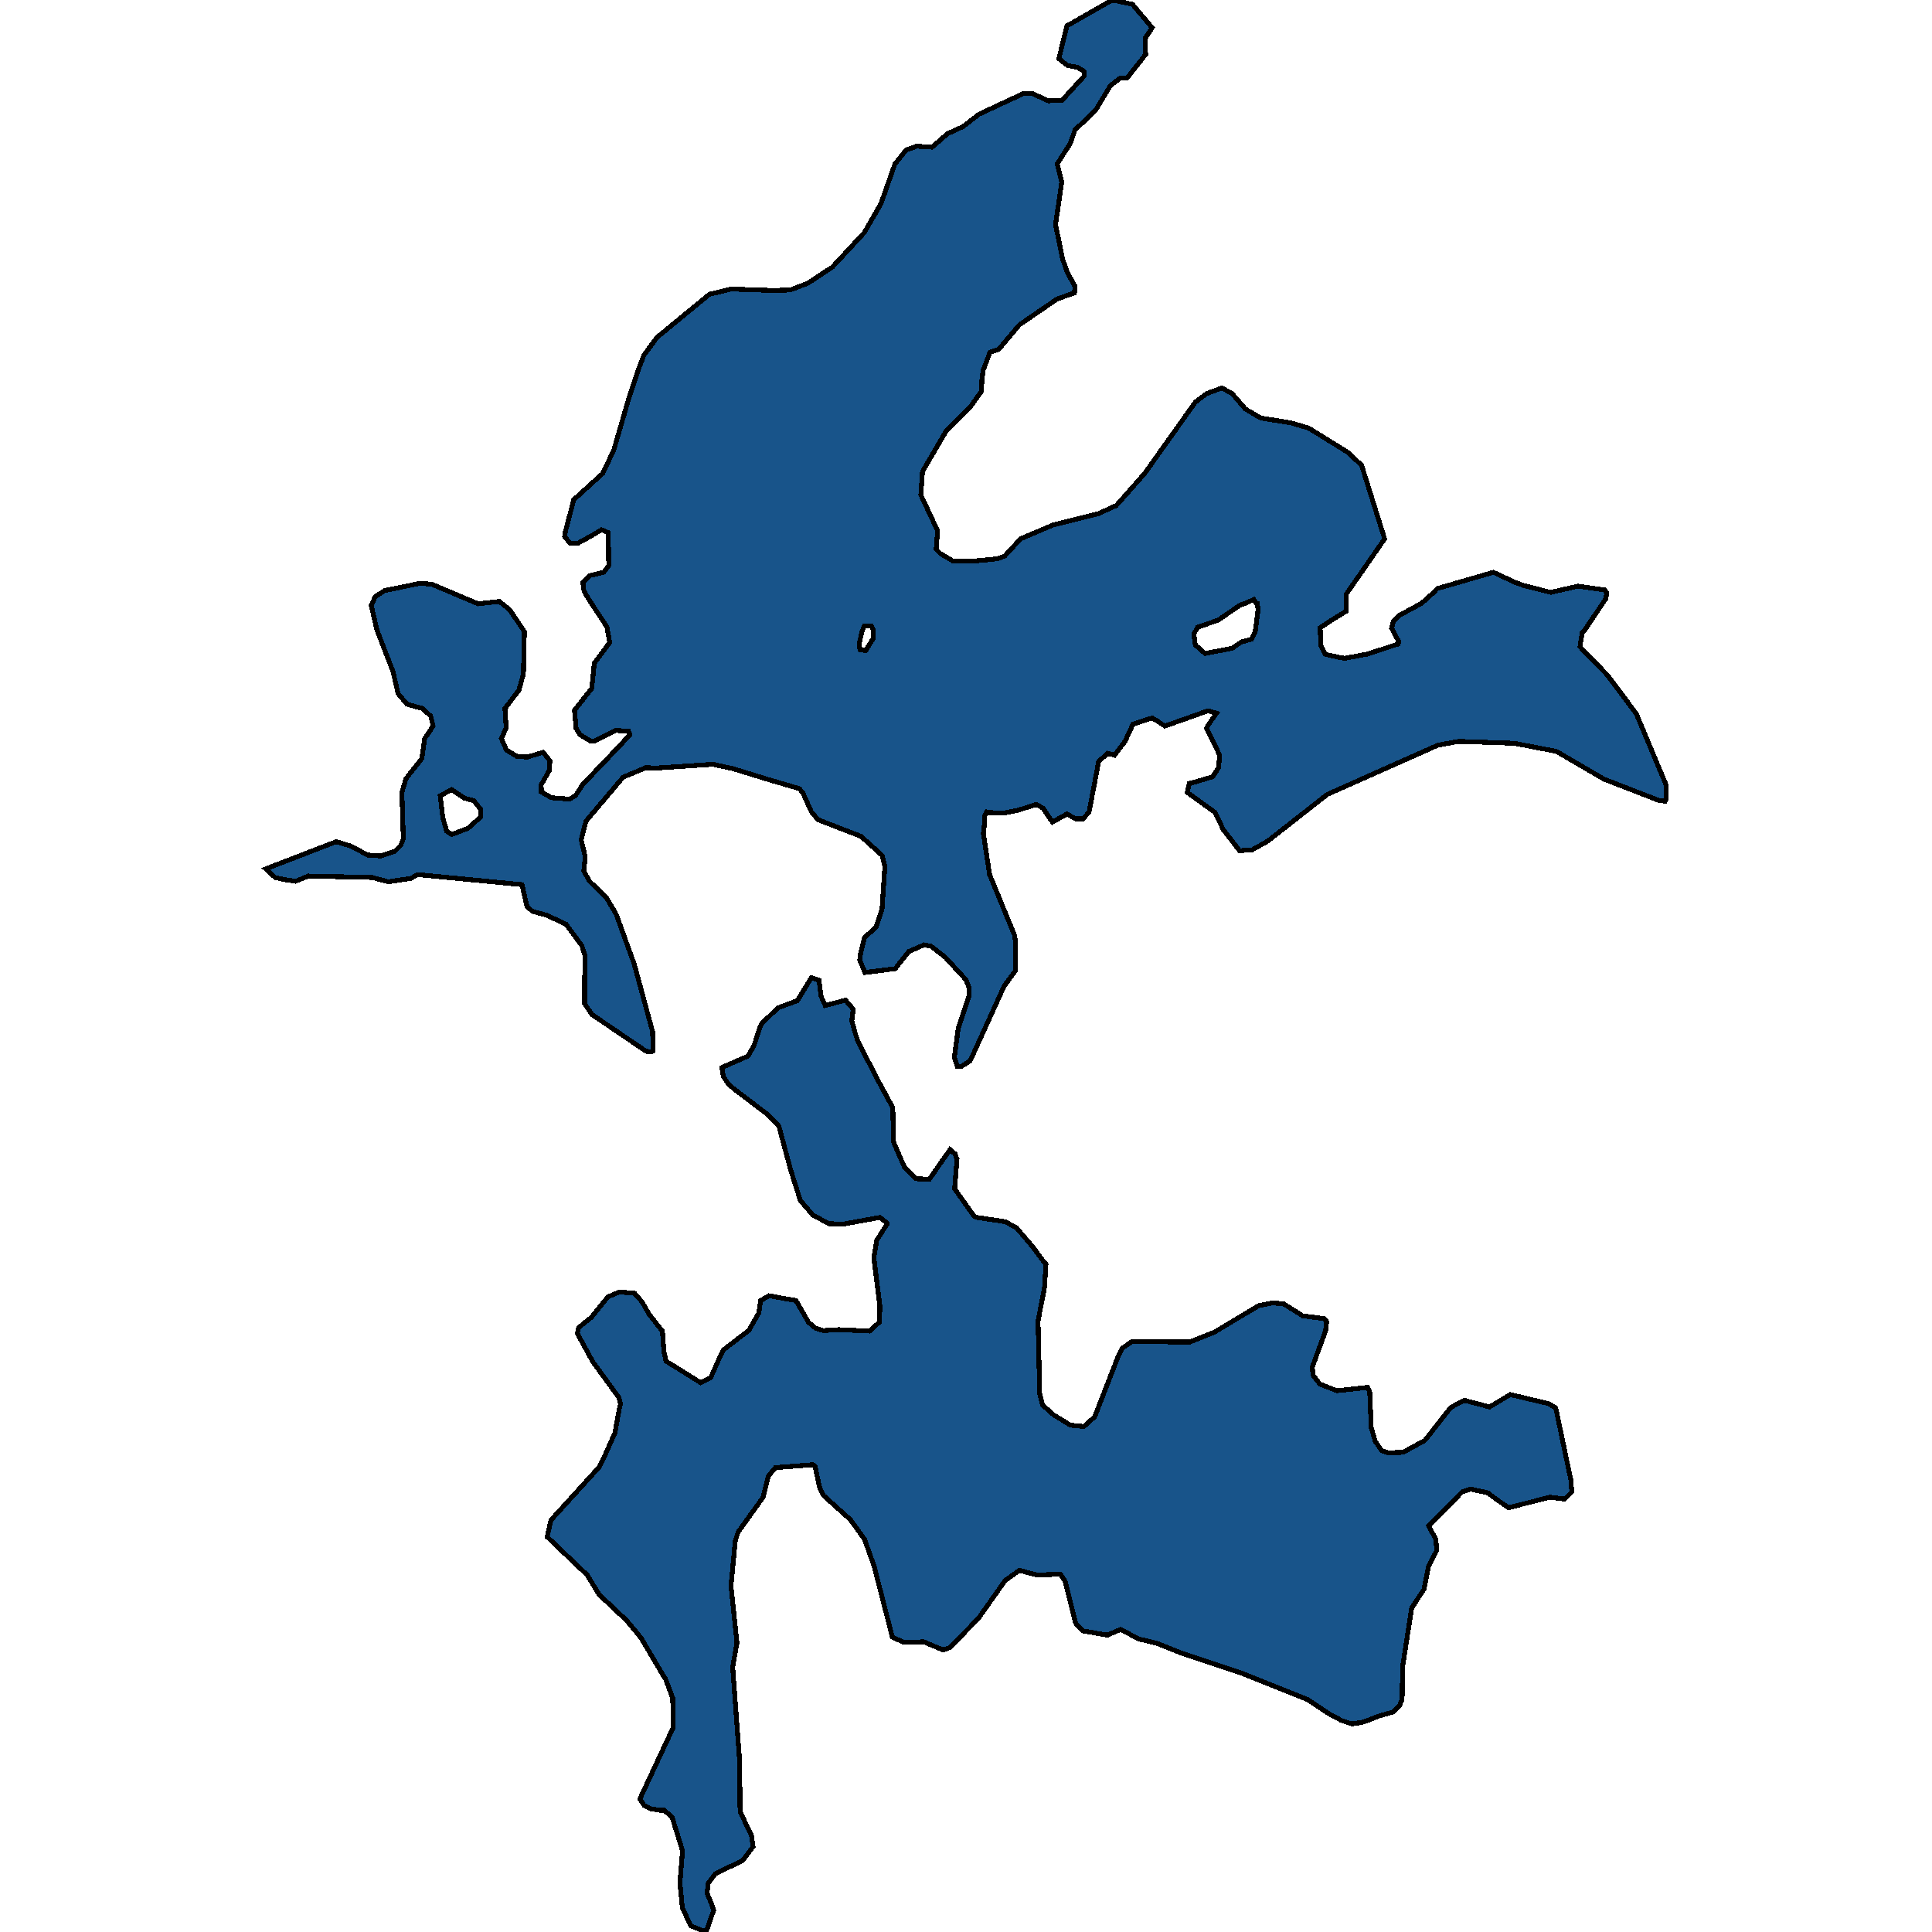 <svg xmlns="http://www.w3.org/2000/svg" width="400" height="400"><path style="stroke: black; fill: #18548a; shape-rendering: crispEdges; stroke-width: 1px;" d="M55.022,179.892L69.612,174.257L72.54,175.146L76.162,177.025L78.793,177.223L81.77,176.234L82.961,175.048L83.507,173.663L83.209,164.073L84.053,161.205L87.328,157.053L87.923,152.9L89.164,151.12L89.66,150.23L89.164,148.253L87.477,146.67L86.286,146.374L84.251,145.781L82.415,143.605L81.373,139.057L78.048,130.454L76.857,125.312L77.701,123.532L79.686,122.246L87.03,120.763L89.412,120.961L98.99,125.015L103.357,124.521L105.49,126.202L108.567,130.751L108.369,139.551L107.426,142.913L104.548,146.67L104.796,150.724L103.803,152.9L104.845,155.273L106.93,156.558L109.113,156.756L112.438,155.767L113.877,157.547L113.678,159.623L112.041,162.491L112.09,163.974L114.175,165.16L117.946,165.457L119.187,164.666L120.675,162.392L128.417,154.284L130.402,152.109L130.154,151.417L127.524,151.219L123.206,153.394L122.214,153.394L120.08,152.109L119.286,150.823L118.939,147.066L122.512,142.518L123.057,137.277L126.233,133.025L125.638,129.762L122.313,124.719L121.271,123.037L120.874,122.148L120.675,120.565L122.065,119.181L123.306,118.884L124.993,118.489L126.035,117.104L125.936,110.281L124.546,109.688L122.363,110.973L119.683,112.456L117.996,112.456L116.904,111.072L117.053,110.083L118.79,103.457L124.794,98.018L127.077,93.172L130.154,82.591L132.188,76.459L133.33,73.492L136.059,69.832L146.877,60.931L151.393,59.843L159.978,60.14L163.601,60.041L167.223,58.656L172.334,55.293L178.934,48.172L182.408,42.139L185.286,33.929L187.619,31.06L189.802,30.269L192.978,30.467L196.154,27.697L199.38,26.214L202.705,23.642L211.835,19.388L213.771,19.388L217.046,20.872L219.875,20.773L224.49,15.728L224.39,14.739L223.1,13.948L221.016,13.552L219.229,12.167L220.42,7.221L220.917,5.342L230.296,0L231.239,0.198L234.464,0.89L238.533,5.737L237.094,7.914L237.193,11.277L233.372,16.124L231.983,16.124L229.899,17.707L226.822,22.85L222.554,26.906L221.611,29.676L218.882,33.929L219.825,37.688L218.535,46.491L220.023,53.711L221.016,56.48L222.554,59.25L222.455,60.634L218.832,61.92L211.041,67.261L206.873,72.206L206.277,72.503L204.987,72.898L203.548,76.657L203.3,78.635L203.201,81.008L200.868,84.272L195.956,89.118L190.993,97.623L190.646,102.469L194.12,109.885L193.822,113.742L194.715,114.632L197.246,116.115L200.968,116.214L205.434,115.819L206.724,115.621L208.014,115.126L211.29,111.566L217.989,108.699L227.467,106.325L231.139,104.644L236.995,98.018L247.466,83.283L249.798,81.503L253.024,80.316L254.363,81.107L255.108,81.503L257.837,84.667L261.013,86.546L267.216,87.535L270.938,88.623L279.076,93.667L281.905,96.337L286.52,111.072L286.669,111.566L278.779,122.939L278.779,126.498L275.404,128.575L273.32,129.959L273.469,133.618L274.312,135.398L274.958,135.596L277.687,136.189L278.481,136.288L283.195,135.398L289.498,133.321L289.547,132.728L288.108,130.058L288.505,128.575L289.746,127.388L294.311,124.916L296.743,122.741L297.586,121.851L309.198,118.489L313.665,120.565L315.55,121.258L321.059,122.642L326.716,121.356L332.274,122.148L332.671,122.84L332.423,124.026L328.155,130.355L327.559,131.047L327.113,133.915L328.254,135.101L332.77,139.749L338.774,147.758L344.978,162.59L344.978,165.457L344.779,165.852L343.538,165.754L332.075,161.304L322.25,155.569L313.516,153.889L302.003,153.493L297.686,154.284L274.809,164.468L262.452,174.158L259.276,175.937L256.646,176.135L253.272,171.785L251.585,168.225L245.828,164.073L246.225,162.194L247.813,161.799L251.088,160.81L252.279,158.931L252.527,156.36L249.798,150.724L250.394,149.736L251.882,147.659L250.096,147.165L249.252,147.461L241.163,150.329L239.427,149.142L238.533,148.648L234.563,149.933L232.926,153.493L230.742,156.36L229.353,155.965L227.467,157.646L225.482,168.127L224.241,169.511L222.654,169.511L220.917,168.522L217.89,170.203L216.351,167.929L215.954,167.336L214.565,166.545L210.843,167.731L207.965,168.324L204.392,168.225L204.441,167.731L203.896,168.917L203.896,169.906L203.598,172.576L204.888,181.079L210.049,193.635L210.297,195.217L210.198,201.049L207.915,204.114L200.868,219.635L198.983,220.821L198.238,220.821L197.593,218.943L198.387,212.913L200.67,206.091L200.62,204.411L199.975,202.829L195.707,198.182L192.78,195.909L191.341,195.612L188.165,196.996L185.336,200.555L179.083,201.346L177.992,198.776L178.19,197.293L178.984,194.129L181.366,191.954L182.607,188.296L183.202,179.398L182.656,177.124L178.289,173.169L169.357,169.708L167.967,168.028L166.231,164.172L165.486,163.282L158.787,161.304L151.691,159.129L147.572,158.239L135.712,159.03L133.727,158.931L129.012,160.909L121.321,170.005L120.328,173.861L121.172,177.42L120.874,180.288L121.966,182.364L125.588,185.923L127.573,189.285L131.295,199.567L135.116,213.605L135.215,217.559L134.818,217.757L133.776,217.658L122.561,210.046L121.023,207.772L121.023,203.126L121.172,198.084L120.477,195.81L117.202,191.361L113.182,189.482L111.346,188.988L110.254,188.691L109.113,187.703L108.071,183.155L86.534,181.079L84.996,181.87L80.381,182.562L77.056,181.672L63.856,181.375L61.176,182.463L58.695,182.067L56.958,181.672ZM178.041,134.508L179.232,134.706L180.82,132.135L180.771,130.355L180.423,129.564L178.984,129.564L178.488,130.652L177.892,133.223ZM91.149,164.765L91.695,169.412L92.489,172.081L93.531,172.774L96.905,171.488L99.536,169.115L99.486,167.533L98.096,165.754L96.161,165.259L93.481,163.479ZM247.168,131.245L247.466,133.519L249.5,135.299L255.108,134.211L256.994,132.926L259.127,132.333L259.872,130.849L260.467,126.301L260.318,124.916L260.021,124.817L259.574,124.125L257.788,124.916L256.696,125.312L252.23,128.377L247.962,129.861ZM195.261,341.602L191.241,339.922L187.073,340.021L184.741,338.934L180.969,324.209L178.984,318.675L176.056,314.623L170.449,309.583L169.704,308.002L168.761,303.653L168.315,303.258L160.524,303.851L159.085,305.63L157.993,309.978L152.832,317.193L152.237,318.972L151.343,328.36L152.584,340.12L151.691,345.16L153.13,364.528L153.229,375.101L155.561,379.942L155.909,382.314L153.775,385.179L148.118,387.946L147.572,388.637L146.629,389.922L146.381,391.997L147.076,393.578L147.77,395.455L146.182,400L143.006,398.716L141.27,394.961L140.773,389.823L141.071,386.068L141.319,383.203L139.136,376.188L137.498,374.804L136.754,374.804L134.818,374.508L133.379,373.816L132.486,372.433L138.391,359.785L139.384,357.71L139.285,351.583L137.796,347.63L137.399,347.037L132.734,339.132L129.806,335.574L124.05,330.139L121.569,326.087L113.281,318.181L114.075,314.722L124.05,303.752L125.042,301.775L127.325,296.636L128.218,291.694L128.466,290.706L128.119,289.322L122.71,281.909L119.534,276.078L119.782,274.892L122.561,272.618L125.241,269.258L125.936,268.467L128.268,267.479L131.394,267.775L132.933,269.554L134.471,272.223L137.151,275.584L137.449,279.834L137.895,281.81L143.155,285.072L145.041,286.258L147.125,285.27L148.664,281.81L149.706,279.537L153.179,276.868L155.115,275.386L155.413,274.793L157.1,271.828L157.497,269.258L159.234,268.269L161.913,268.763L164.792,269.258L167.422,273.804L168.861,274.99L170.449,275.485L173.575,275.287L180.026,275.584L182.11,273.706L182.16,270.345L180.919,260.362L181.515,256.803L183.649,253.443L183.599,253.146L182.16,252.059L174.568,253.443L171.64,253.344L168.265,251.564L165.685,248.5L163.65,242.075L161.268,233.178L159.134,230.905L151.988,225.468L150.847,224.479L149.755,222.897L149.458,221.019L154.867,218.647L156.107,216.472L157.447,212.418L157.695,211.924L161.07,208.662L165.089,207.179L167.967,202.434L169.555,202.928L170.002,206.289L170.846,208.168L175.064,207.08L176.652,208.958L176.354,211.331L176.999,213.704L177.644,215.681L182.259,224.578L184.84,229.323L184.989,235.847L185.038,236.539L187.222,241.581L189.703,244.052L192.432,244.151L194.467,241.185L196.7,238.022L197.742,238.912L198.139,239.999L197.643,246.128L201.712,251.861L202.308,252.059L208.163,252.948L208.659,253.245L210.396,254.134L213.771,258.088L215.756,260.757L216.55,261.746L216.252,266.589L214.912,273.508L215.259,288.531L215.855,290.903L218.187,292.979L219.676,293.868L221.562,295.055L224.39,295.351L226.276,293.671L226.623,293.374L231.586,280.624L232.33,279.142L234.365,277.758L246.324,277.857L251.485,275.781L260.567,270.345L263.445,269.752L265.777,269.95L269.697,272.421L274.114,273.014L274.66,273.607L274.461,275.485L271.682,283.095L271.881,284.776L273.27,286.555L276.794,287.938L283.146,287.246L283.592,288.235L283.89,295.549L284.734,298.415L286.024,300.293L287.314,300.787L290.49,300.688L295.006,298.217L300.365,291.398L303.144,289.915L308.404,291.299L312.672,288.729L320.612,290.607L322.101,291.496L325.227,306.42L325.426,308.891L323.937,310.374L320.91,309.978L312.325,312.152L309.198,309.978L308.107,309.089L304.434,308.298L302.698,308.891L301.457,310.176L295.8,315.908L297.239,318.675L297.487,320.948L295.75,324.407L294.807,329.052L292.276,332.906L290.391,345.061L290.292,351.781L289.795,353.065L289.249,353.658L288.406,354.449L285.329,355.338L283.344,356.129L281.855,356.623L279.87,356.919L277.786,356.227L275.206,354.844L270.74,351.879L257.142,346.444L244.687,342.294L239.526,340.219L235.754,339.329L232.033,337.353L229.254,338.539L224.192,337.649L222.703,336.068L221.016,329.348L220.569,327.471L219.527,325.889L217.493,325.988L214.813,326.087L212.381,325.494L211.091,325.099L208.312,327.075L207.865,327.569L202.556,335.08L196.65,341.108Z"></path></svg>
